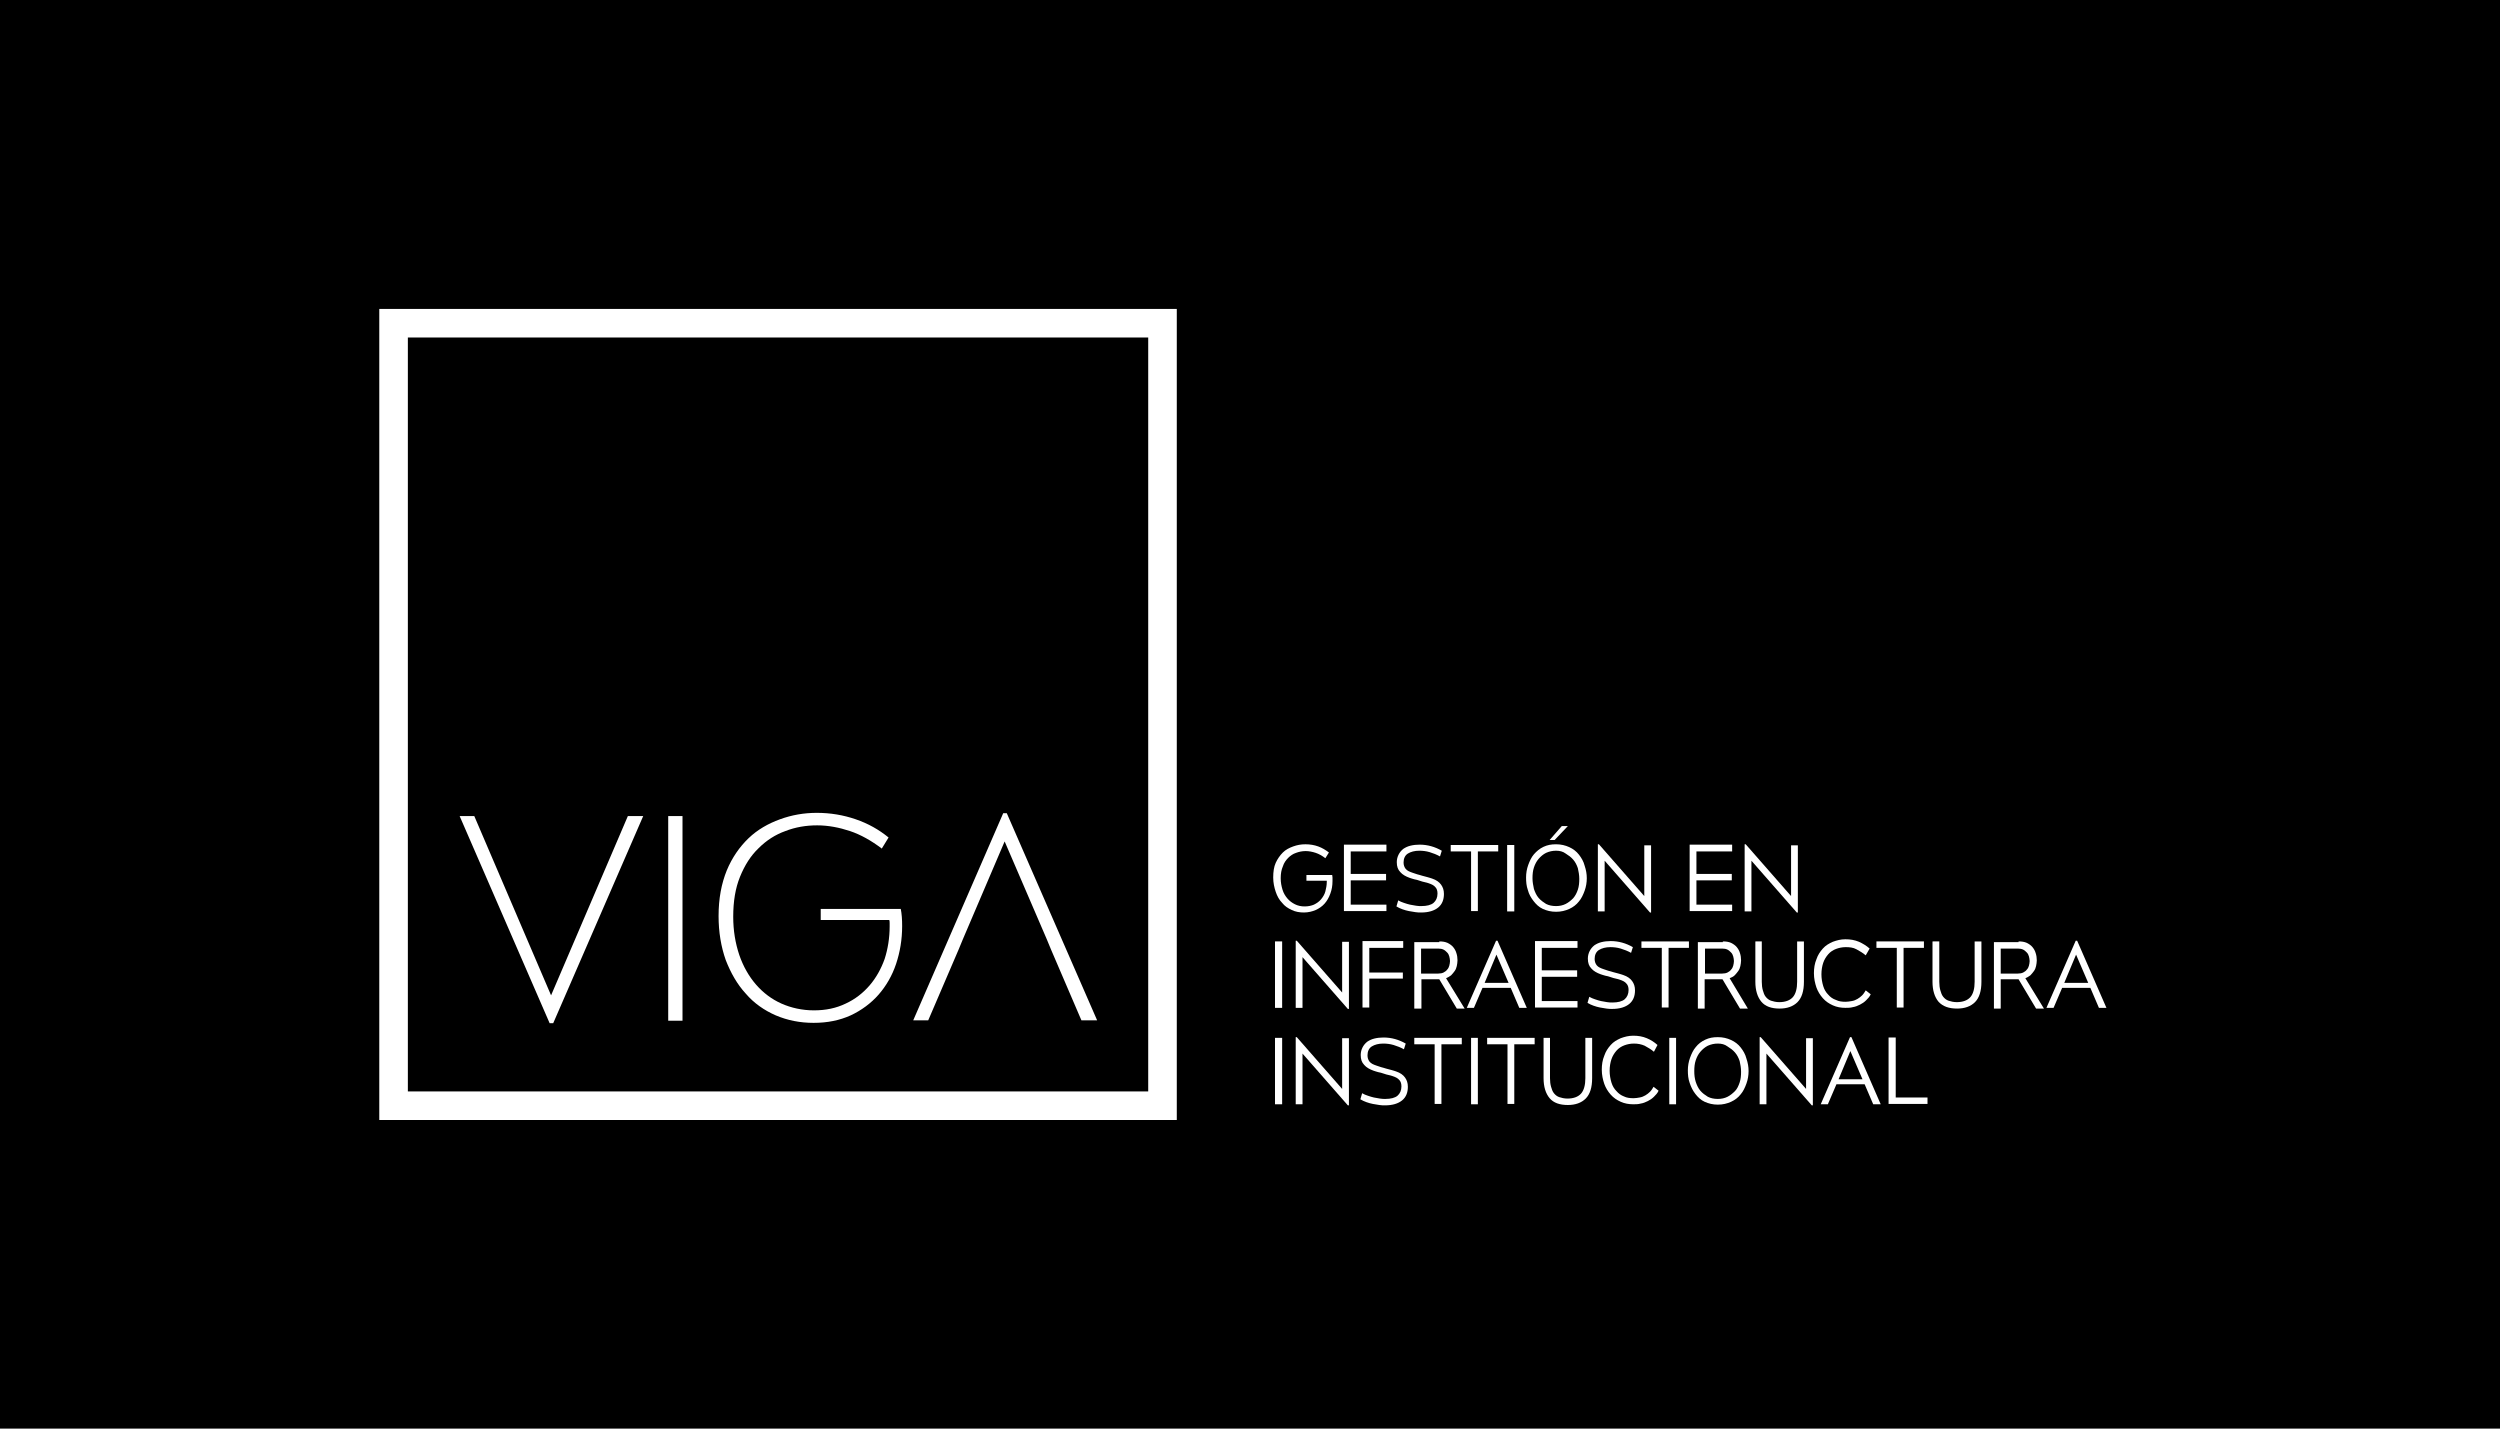 <?xml version="1.0" encoding="utf-8"?>
<!-- Generator: Adobe Illustrator 26.0.3, SVG Export Plug-In . SVG Version: 6.00 Build 0)  -->
<svg version="1.1" id="Layer_1" xmlns="http://www.w3.org/2000/svg" xmlns:xlink="http://www.w3.org/1999/xlink" x="0px" y="0px"
	 viewBox="0 0 700 400" style="enable-background:new 0 0 700 400;" xml:space="preserve">
<style type="text/css">
	.st0{fill:#FFFFFF;}
	.st1{fill:none;stroke:#FFFFFF;stroke-width:8;stroke-miterlimit:10;}
</style>
<rect width="700.3" height="400"/>
<g>
	<g>
		<path class="st0" d="M132.8,228.5l21.5,50.2l21.5-50.2h4.3l-25.2,58h-1l-25.2-58H132.8z"/>
		<path class="st0" d="M191.1,228.5v57.3h-4v-57.3H191.1z"/>
		<path class="st0" d="M252.2,254.4c0.3,1.5,0.4,3.1,0.4,4.9c0,3.8-0.6,7.3-1.7,10.6c-1.1,3.3-2.8,6.2-4.9,8.6
			c-2.1,2.4-4.8,4.4-7.8,5.8c-3.1,1.4-6.5,2.1-10.4,2.1c-3.8,0-7.3-0.7-10.6-2.1c-3.2-1.4-6.1-3.4-8.4-6.1c-2.4-2.6-4.2-5.8-5.6-9.4
			c-1.3-3.7-2-7.8-2-12.3c0-4.9,0.8-9.1,2.3-12.8c1.5-3.6,3.6-6.6,6.1-9c2.5-2.4,5.5-4.1,8.8-5.3c3.3-1.2,6.7-1.8,10.3-1.8
			c3.8,0,7.4,0.6,10.9,1.8c3.5,1.2,6.5,2.9,9.2,5.1l-1.9,3.1c-2.9-2.2-5.9-3.9-8.9-4.9c-3-1-6.1-1.6-9.2-1.6c-3.1,0-6.1,0.5-8.9,1.6
			c-2.8,1-5.3,2.6-7.5,4.8c-2.2,2.1-3.9,4.8-5.2,8c-1.3,3.2-1.9,6.9-1.9,11.2c0,3.9,0.6,7.4,1.7,10.7c1.1,3.2,2.7,6,4.7,8.3
			c2,2.3,4.4,4.1,7.1,5.3c2.7,1.2,5.8,1.9,9.1,1.9c3.3,0,6.2-0.6,8.9-1.9c2.6-1.2,4.8-2.9,6.7-5.1c1.8-2.1,3.2-4.6,4.2-7.4
			c0.9-2.8,1.4-5.9,1.4-9.1c0-0.3,0-0.6,0-0.9c0-0.3,0-0.6-0.1-0.9h-19.2v-3.1H252.2z"/>
		<polyline class="st0" points="269.6,263 281.3,235.6 293.1,263 294.3,265.9 302.8,285.7 307.2,285.7 281.9,227.7 280.9,227.7 
			255.7,285.7 259.9,285.7 268.4,265.9 		"/>
	</g>
	<g>
		<path class="st0" d="M373,244.9c0,0.2,0.1,0.5,0.1,0.8c0,0.3,0,0.6,0,1c0,1.3-0.2,2.4-0.6,3.5c-0.4,1.1-0.9,2-1.6,2.8
			c-0.7,0.8-1.6,1.4-2.5,1.8s-2.1,0.7-3.3,0.7c-1.2,0-2.4-0.2-3.4-0.7c-1.1-0.5-2-1.1-2.7-2c-0.8-0.8-1.4-1.9-1.8-3.1
			c-0.4-1.2-0.7-2.5-0.7-4c0-1.6,0.2-3,0.7-4.1s1.2-2.1,2-2.9c0.8-0.8,1.8-1.3,2.9-1.7c1.1-0.4,2.2-0.6,3.4-0.6
			c1.3,0,2.5,0.2,3.6,0.6c1.1,0.4,2.1,1,3,1.7l-1,1.6c-0.9-0.7-1.8-1.2-2.7-1.5c-0.9-0.3-1.9-0.5-2.8-0.5c-1,0-1.9,0.2-2.7,0.5
			c-0.9,0.3-1.6,0.8-2.2,1.4c-0.6,0.6-1.2,1.4-1.5,2.4c-0.4,0.9-0.6,2-0.6,3.3c0,1.2,0.2,2.2,0.5,3.2s0.8,1.8,1.4,2.5
			c0.6,0.7,1.3,1.2,2.1,1.6c0.8,0.4,1.7,0.6,2.7,0.6c1,0,1.9-0.2,2.6-0.5c0.8-0.4,1.4-0.8,2-1.5c0.5-0.6,1-1.4,1.2-2.2
			s0.4-1.7,0.4-2.7v-0.3h-5.7v-1.6H373z"/>
		<path class="st0" d="M388.2,236.6v1.8h-10v6.3h9.9v1.8h-9.9v6.8h10v1.8h-11.9v-18.6H388.2z"/>
		<path class="st0" d="M403.2,239.8c-0.9-0.5-1.9-0.9-2.9-1.2c-1-0.3-2-0.4-2.9-0.4c-1.3,0-2.4,0.3-3.2,0.8s-1.2,1.4-1.2,2.5
			c0,0.7,0.2,1.3,0.6,1.8s1.1,0.8,2,1.1c0.4,0.1,0.8,0.3,1.2,0.4c0.5,0.1,1,0.3,1.4,0.4c0.5,0.1,1,0.3,1.5,0.4
			c0.5,0.1,0.9,0.3,1.3,0.4c1.2,0.4,2,1,2.5,1.7s0.8,1.5,0.8,2.6c0,1.6-0.5,2.9-1.6,3.8c-1.1,0.9-2.7,1.4-4.8,1.4
			c-0.5,0-1,0-1.6-0.1c-0.6-0.1-1.2-0.2-1.8-0.3c-0.6-0.1-1.2-0.3-1.8-0.5s-1.2-0.5-1.7-0.8l0.5-1.7c0.5,0.3,1,0.5,1.6,0.7
			c0.6,0.2,1.2,0.4,1.7,0.5s1.1,0.2,1.7,0.3s1,0.1,1.5,0.1c1.5,0,2.7-0.3,3.4-0.9c0.7-0.6,1.1-1.5,1.1-2.6c0-0.8-0.2-1.4-0.6-1.8
			c-0.4-0.5-1-0.8-1.9-1.1c-0.3-0.1-0.6-0.2-1.1-0.3c-0.4-0.1-0.9-0.2-1.4-0.4s-1-0.3-1.5-0.4s-0.9-0.3-1.3-0.4
			c-1.1-0.4-2-0.9-2.6-1.6c-0.7-0.7-1-1.6-1-2.8c0-0.8,0.2-1.5,0.5-2.1c0.3-0.6,0.7-1.1,1.3-1.6c0.6-0.4,1.2-0.7,2-0.9
			s1.7-0.3,2.6-0.3c2.2,0,4.3,0.6,6.2,1.7L403.2,239.8z"/>
		<path class="st0" d="M419.5,236.6v1.8h-5.7v16.7h-1.9v-16.7h-5.7v-1.8H419.5z"/>
		<path class="st0" d="M424,236.6v18.6H422v-18.6H424z"/>
		<path class="st0" d="M435.7,236.4c1.4,0,2.6,0.3,3.7,0.8s2,1.2,2.7,2.1c0.7,0.9,1.3,1.9,1.6,3.1c0.4,1.2,0.6,2.3,0.6,3.5
			c0,1.2-0.2,2.4-0.6,3.5c-0.4,1.1-0.9,2.2-1.6,3c-0.7,0.9-1.6,1.6-2.7,2.1s-2.3,0.8-3.7,0.8c-1.4,0-2.6-0.3-3.7-0.8
			c-1.1-0.5-1.9-1.3-2.6-2.2c-0.7-0.9-1.3-1.9-1.6-3.1c-0.4-1.1-0.5-2.3-0.5-3.5c0-1.2,0.2-2.4,0.6-3.5c0.4-1.1,0.9-2.2,1.6-3
			s1.6-1.6,2.7-2.1S434.3,236.4,435.7,236.4z M435.7,238.2c-1,0-1.9,0.2-2.8,0.6c-0.8,0.4-1.5,1-2.1,1.7s-1,1.5-1.3,2.4
			c-0.3,0.9-0.4,1.9-0.4,3c0,1.1,0.2,2,0.4,3c0.3,0.9,0.7,1.8,1.3,2.5c0.6,0.7,1.3,1.2,2.1,1.7c0.8,0.4,1.7,0.6,2.8,0.6
			c1,0,1.9-0.2,2.7-0.6c0.8-0.4,1.5-1,2.1-1.6c0.6-0.7,1-1.5,1.3-2.4s0.4-1.9,0.4-3c0-1.1-0.2-2.1-0.4-3c-0.3-0.9-0.7-1.7-1.3-2.4
			c-0.6-0.7-1.3-1.2-2.1-1.7C437.6,238.4,436.7,238.2,435.7,238.2z M439,231.3l-3.7,3.9h-1.4l3.4-3.9H439z"/>
		<path class="st0" d="M447.7,236.4l12.7,14.5v-14.2h1.9v18.8H462l-12.7-14.5v14.2h-1.9v-18.8H447.7z"/>
		<path class="st0" d="M485,236.6v1.8h-10v6.3h9.9v1.8h-9.9v6.8h10v1.8h-11.9v-18.6H485z"/>
		<path class="st0" d="M488.8,236.4l12.7,14.5v-14.2h1.9v18.8h-0.3l-12.7-14.5v14.2h-1.9v-18.8H488.8z"/>
		<path class="st0" d="M359,263.6v18.6H357v-18.6H359z"/>
		<path class="st0" d="M363.1,263.4l12.7,14.5v-14.2h1.9v18.8h-0.3l-12.7-14.5v14.2h-1.9v-18.8H363.1z"/>
		<path class="st0" d="M392.9,263.6v1.8h-9.5v6.9h9.4v1.7h-9.4v8.1h-1.9v-18.6H392.9z"/>
		<path class="st0" d="M403,263.6c0.9,0,1.6,0.1,2.3,0.4c0.6,0.3,1.2,0.7,1.6,1.2c0.4,0.5,0.7,1,0.9,1.7c0.2,0.6,0.3,1.3,0.3,2
			c0,0.5-0.1,1.1-0.2,1.6c-0.1,0.5-0.3,1-0.6,1.4c-0.3,0.4-0.6,0.8-1,1.2c-0.4,0.3-0.9,0.6-1.4,0.8l5.2,8.5h-2.2l-4.9-8.2h-5v8.2
			H396v-18.6H403z M397.9,272.6h4.8c0.6,0,1.1-0.1,1.5-0.3c0.4-0.2,0.8-0.5,1-0.8c0.3-0.3,0.5-0.7,0.6-1.1c0.1-0.4,0.2-0.9,0.2-1.3
			s-0.1-0.9-0.2-1.3c-0.1-0.4-0.3-0.8-0.6-1.1s-0.6-0.6-1-0.8c-0.4-0.2-0.9-0.3-1.5-0.3h-4.8V272.6z"/>
		<path class="st0" d="M419.3,263.4l8.2,18.8h-2.1l-2.4-5.6h-7.9l-2.4,5.6h-2l8.2-18.8H419.3z M415.7,275.2h6.7l-3.4-7.9
			L415.7,275.2z"/>
		<path class="st0" d="M441.7,263.6v1.8h-10v6.3h9.9v1.8h-9.9v6.8h10v1.8h-11.9v-18.6H441.7z"/>
		<path class="st0" d="M456.7,266.8c-0.9-0.5-1.9-0.9-2.9-1.2c-1-0.3-2-0.4-2.9-0.4c-1.3,0-2.4,0.3-3.2,0.8s-1.2,1.4-1.2,2.5
			c0,0.7,0.2,1.3,0.6,1.8s1.1,0.8,2,1.1c0.4,0.1,0.8,0.3,1.2,0.4c0.5,0.1,1,0.3,1.4,0.4c0.5,0.1,1,0.3,1.5,0.4
			c0.5,0.1,0.9,0.3,1.3,0.4c1.2,0.4,2,1,2.5,1.7s0.8,1.5,0.8,2.6c0,1.6-0.5,2.9-1.6,3.8c-1.1,0.9-2.7,1.4-4.8,1.4
			c-0.5,0-1,0-1.6-0.1c-0.6-0.1-1.2-0.2-1.8-0.3c-0.6-0.1-1.2-0.3-1.8-0.5s-1.2-0.5-1.7-0.8l0.5-1.7c0.5,0.3,1,0.5,1.6,0.7
			c0.6,0.2,1.2,0.4,1.7,0.5s1.1,0.2,1.7,0.3s1,0.1,1.5,0.1c1.5,0,2.7-0.3,3.4-0.9c0.7-0.6,1.1-1.5,1.1-2.6c0-0.8-0.2-1.4-0.6-1.8
			c-0.4-0.5-1-0.8-1.9-1.1c-0.3-0.1-0.6-0.2-1.1-0.3c-0.4-0.1-0.9-0.2-1.4-0.4s-1-0.3-1.5-0.4s-0.9-0.3-1.3-0.4
			c-1.1-0.4-2-0.9-2.6-1.6c-0.7-0.7-1-1.6-1-2.8c0-0.8,0.2-1.5,0.5-2.1c0.3-0.6,0.7-1.1,1.3-1.6c0.6-0.4,1.2-0.7,2-0.9
			s1.7-0.3,2.6-0.3c2.2,0,4.3,0.6,6.2,1.7L456.7,266.8z"/>
		<path class="st0" d="M472.9,263.6v1.8h-5.7v16.7h-1.9v-16.7h-5.7v-1.8H472.9z"/>
		<path class="st0" d="M482.4,263.6c0.9,0,1.6,0.1,2.3,0.4c0.6,0.3,1.2,0.7,1.6,1.2c0.4,0.5,0.7,1,0.9,1.7c0.2,0.6,0.3,1.3,0.3,2
			c0,0.5-0.1,1.1-0.2,1.6s-0.3,1-0.6,1.4c-0.3,0.4-0.6,0.8-1,1.2s-0.9,0.6-1.4,0.8l5.1,8.5h-2.2l-4.9-8.2h-5v8.2h-1.9v-18.6H482.4z
			 M477.4,272.6h4.8c0.6,0,1.1-0.1,1.5-0.3c0.4-0.2,0.8-0.5,1-0.8c0.3-0.3,0.5-0.7,0.6-1.1c0.1-0.4,0.2-0.9,0.2-1.3
			s-0.1-0.9-0.2-1.3c-0.1-0.4-0.3-0.8-0.6-1.1c-0.3-0.3-0.6-0.6-1-0.8c-0.4-0.2-0.9-0.3-1.5-0.3h-4.8V272.6z"/>
		<path class="st0" d="M493.3,263.6v11.3c0,0.9,0.1,1.7,0.3,2.4c0.2,0.7,0.4,1.3,0.8,1.8c0.4,0.5,0.9,0.9,1.5,1.1s1.4,0.4,2.3,0.4
			c1.7,0,3-0.5,3.8-1.4c0.8-0.9,1.2-2.4,1.2-4.3v-11.3h1.9v11.3c0,2.6-0.6,4.5-1.8,5.7c-1.2,1.2-2.9,1.8-5,1.8c-2.3,0-4-0.6-5.1-1.9
			c-1.1-1.3-1.7-3.2-1.7-5.6v-11.3H493.3z"/>
		<path class="st0" d="M522.4,267.5c-0.8-0.7-1.7-1.2-2.6-1.7s-1.9-0.6-3-0.6c-1,0-1.9,0.2-2.7,0.5c-0.8,0.3-1.6,0.8-2.2,1.5
			c-0.6,0.7-1.1,1.5-1.4,2.4c-0.3,0.9-0.5,2-0.5,3.2c0,1.2,0.2,2.3,0.5,3.3c0.3,1,0.8,1.8,1.4,2.4c0.6,0.7,1.3,1.2,2.2,1.5
			c0.8,0.4,1.7,0.5,2.7,0.5c0.5,0,1.1-0.1,1.7-0.2c0.6-0.1,1.1-0.3,1.6-0.6c0.5-0.3,0.9-0.6,1.3-1c0.4-0.4,0.7-0.9,1-1.4l1.4,1.1
			c-0.3,0.7-0.8,1.2-1.3,1.7s-1.1,0.9-1.7,1.2s-1.3,0.6-2,0.7c-0.7,0.2-1.4,0.2-2.1,0.2c-1.2,0-2.4-0.2-3.5-0.7
			c-1.1-0.5-2-1.1-2.8-2s-1.4-1.9-1.8-3c-0.4-1.2-0.7-2.5-0.7-4c0-1.4,0.2-2.7,0.7-3.9c0.4-1.2,1-2.1,1.8-3s1.7-1.4,2.8-1.9
			c1.1-0.4,2.2-0.7,3.5-0.7c1.4,0,2.6,0.2,3.8,0.7c1.1,0.5,2.1,1.1,3,1.9L522.4,267.5z"/>
		<path class="st0" d="M538.7,263.6v1.8H533v16.7h-1.9v-16.7h-5.7v-1.8H538.7z"/>
		<path class="st0" d="M543,263.6v11.3c0,0.9,0.1,1.7,0.3,2.4c0.2,0.7,0.4,1.3,0.8,1.8s0.9,0.9,1.5,1.1s1.4,0.4,2.3,0.4
			c1.7,0,3-0.5,3.8-1.4c0.8-0.9,1.2-2.4,1.2-4.3v-11.3h1.9v11.3c0,2.6-0.6,4.5-1.8,5.7s-2.9,1.8-5,1.8c-2.3,0-4-0.6-5.2-1.9
			c-1.1-1.3-1.7-3.2-1.7-5.6v-11.3H543z"/>
		<path class="st0" d="M565.2,263.6c0.9,0,1.6,0.1,2.3,0.4c0.6,0.3,1.2,0.7,1.6,1.2c0.4,0.5,0.7,1,0.9,1.7c0.2,0.6,0.3,1.3,0.3,2
			c0,0.5-0.1,1.1-0.2,1.6c-0.1,0.5-0.3,1-0.6,1.4c-0.3,0.4-0.6,0.8-1,1.2c-0.4,0.3-0.9,0.6-1.4,0.8l5.2,8.5h-2.2l-4.9-8.2h-5v8.2
			h-1.9v-18.6H565.2z M560.2,272.6h4.8c0.6,0,1.1-0.1,1.5-0.3c0.4-0.2,0.8-0.5,1-0.8c0.3-0.3,0.5-0.7,0.6-1.1
			c0.1-0.4,0.2-0.9,0.2-1.3s-0.1-0.9-0.2-1.3c-0.1-0.4-0.3-0.8-0.6-1.1s-0.6-0.6-1-0.8c-0.4-0.2-0.9-0.3-1.5-0.3h-4.8V272.6z"/>
		<path class="st0" d="M581.6,263.4l8.2,18.8h-2.1l-2.4-5.6h-7.9l-2.4,5.6h-2l8.2-18.8H581.6z M578,275.2h6.7l-3.4-7.9L578,275.2z"
			/>
		<path class="st0" d="M359,290.6v18.6H357v-18.6H359z"/>
		<path class="st0" d="M363.1,290.4l12.7,14.5v-14.2h1.9v18.8h-0.3l-12.7-14.5v14.2h-1.9v-18.8H363.1z"/>
		<path class="st0" d="M393.1,293.8c-0.9-0.5-1.9-0.9-2.9-1.2c-1-0.3-2-0.4-2.9-0.4c-1.3,0-2.4,0.3-3.2,0.8s-1.2,1.4-1.2,2.5
			c0,0.7,0.2,1.3,0.6,1.8s1.1,0.8,2,1.1c0.4,0.1,0.8,0.3,1.2,0.4c0.5,0.1,1,0.3,1.4,0.4c0.5,0.1,1,0.3,1.5,0.4
			c0.5,0.1,0.9,0.3,1.3,0.4c1.2,0.4,2,1,2.5,1.7s0.8,1.5,0.8,2.6c0,1.6-0.5,2.9-1.6,3.8c-1.1,0.9-2.7,1.4-4.8,1.4
			c-0.5,0-1,0-1.6-0.1c-0.6-0.1-1.2-0.2-1.8-0.3c-0.6-0.1-1.2-0.3-1.8-0.5s-1.2-0.5-1.7-0.8l0.5-1.7c0.5,0.3,1,0.5,1.6,0.7
			c0.6,0.2,1.2,0.4,1.7,0.5s1.1,0.2,1.7,0.3s1,0.1,1.5,0.1c1.5,0,2.7-0.3,3.4-0.9c0.7-0.6,1.1-1.5,1.1-2.6c0-0.8-0.2-1.4-0.6-1.8
			c-0.4-0.5-1-0.8-1.9-1.1c-0.3-0.1-0.6-0.2-1.1-0.3c-0.4-0.1-0.9-0.2-1.4-0.4s-1-0.3-1.5-0.4s-0.9-0.3-1.3-0.4
			c-1.1-0.4-2-0.9-2.6-1.6c-0.7-0.7-1-1.6-1-2.8c0-0.8,0.2-1.5,0.5-2.1c0.3-0.6,0.7-1.1,1.3-1.6c0.6-0.4,1.2-0.7,2-0.9
			s1.7-0.3,2.6-0.3c2.2,0,4.3,0.6,6.2,1.7L393.1,293.8z"/>
		<path class="st0" d="M409.3,290.6v1.8h-5.7v16.7h-1.9v-16.7H396v-1.8H409.3z"/>
		<path class="st0" d="M413.8,290.6v18.6h-1.9v-18.6H413.8z"/>
		<path class="st0" d="M429.7,290.6v1.8H424v16.7h-1.9v-16.7h-5.7v-1.8H429.7z"/>
		<path class="st0" d="M434,290.6v11.3c0,0.9,0.1,1.7,0.3,2.4c0.2,0.7,0.4,1.3,0.8,1.8c0.4,0.5,0.9,0.9,1.5,1.1s1.4,0.4,2.3,0.4
			c1.7,0,3-0.5,3.8-1.4c0.8-0.9,1.2-2.4,1.2-4.3v-11.3h1.9v11.3c0,2.6-0.6,4.5-1.8,5.7c-1.2,1.2-2.9,1.8-5,1.8c-2.3,0-4-0.6-5.1-1.9
			c-1.1-1.3-1.7-3.2-1.7-5.6v-11.3H434z"/>
		<path class="st0" d="M463.1,294.5c-0.8-0.7-1.7-1.2-2.6-1.7c-0.9-0.4-1.9-0.6-3-0.6c-1,0-1.9,0.2-2.7,0.5
			c-0.8,0.3-1.6,0.8-2.2,1.5s-1.1,1.5-1.4,2.4s-0.5,2-0.5,3.2c0,1.2,0.2,2.3,0.5,3.3c0.3,1,0.8,1.8,1.4,2.4c0.6,0.7,1.3,1.2,2.1,1.5
			c0.8,0.4,1.7,0.5,2.7,0.5c0.6,0,1.1-0.1,1.7-0.2c0.6-0.1,1.1-0.3,1.6-0.6s0.9-0.6,1.3-1c0.4-0.4,0.7-0.9,1-1.4l1.4,1.1
			c-0.3,0.7-0.8,1.2-1.3,1.7s-1.1,0.9-1.7,1.2s-1.3,0.6-2,0.7c-0.7,0.2-1.4,0.2-2.1,0.2c-1.2,0-2.4-0.2-3.5-0.7
			c-1.1-0.5-2-1.1-2.8-2s-1.4-1.9-1.8-3c-0.4-1.2-0.7-2.5-0.7-4c0-1.4,0.2-2.7,0.7-3.9c0.4-1.2,1-2.1,1.8-3s1.7-1.4,2.8-1.9
			c1.1-0.4,2.2-0.7,3.5-0.7c1.4,0,2.6,0.2,3.8,0.7s2.1,1.1,3,1.9L463.1,294.5z"/>
		<path class="st0" d="M469.3,290.6v18.6h-1.9v-18.6H469.3z"/>
		<path class="st0" d="M481,290.4c1.4,0,2.6,0.3,3.7,0.8s2,1.2,2.7,2.1c0.7,0.9,1.3,1.9,1.6,3.1c0.4,1.2,0.6,2.3,0.6,3.5
			c0,1.2-0.2,2.4-0.6,3.5s-0.9,2.2-1.6,3c-0.7,0.9-1.6,1.6-2.7,2.1s-2.3,0.8-3.7,0.8c-1.4,0-2.6-0.3-3.7-0.8
			c-1.1-0.5-1.9-1.3-2.6-2.2c-0.7-0.9-1.2-1.9-1.6-3.1c-0.4-1.1-0.5-2.3-0.5-3.5c0-1.2,0.2-2.4,0.6-3.5c0.4-1.1,0.9-2.2,1.6-3
			c0.7-0.9,1.6-1.6,2.7-2.1S479.6,290.4,481,290.4z M481,292.2c-1,0-1.9,0.2-2.8,0.6c-0.8,0.4-1.5,1-2.1,1.7s-1,1.5-1.3,2.4
			c-0.3,0.9-0.4,1.9-0.4,3c0,1.1,0.1,2,0.4,3c0.3,0.9,0.7,1.8,1.3,2.5s1.3,1.2,2.1,1.7c0.8,0.4,1.7,0.6,2.8,0.6c1,0,1.9-0.2,2.7-0.6
			c0.8-0.4,1.5-1,2.1-1.6s1-1.5,1.3-2.4c0.3-0.9,0.4-1.9,0.4-3c0-1.1-0.2-2.1-0.4-3c-0.3-0.9-0.7-1.7-1.3-2.4s-1.3-1.2-2.1-1.7
			C482.9,292.4,482,292.2,481,292.2z"/>
		<path class="st0" d="M493,290.4l12.7,14.5v-14.2h1.9v18.8h-0.3l-12.7-14.5v14.2h-1.9v-18.8H493z"/>
		<path class="st0" d="M518.4,290.4l8.2,18.8h-2.1l-2.4-5.6h-7.9l-2.4,5.6h-2l8.2-18.8H518.4z M514.8,302.2h6.7l-3.4-7.9
			L514.8,302.2z"/>
		<path class="st0" d="M530.8,290.6v16.7h8.9v1.8h-10.9v-18.6H530.8z"/>
	</g>
	<rect x="110.2" y="90.5" class="st1" width="215.3" height="219.1"/>
</g>
</svg>
